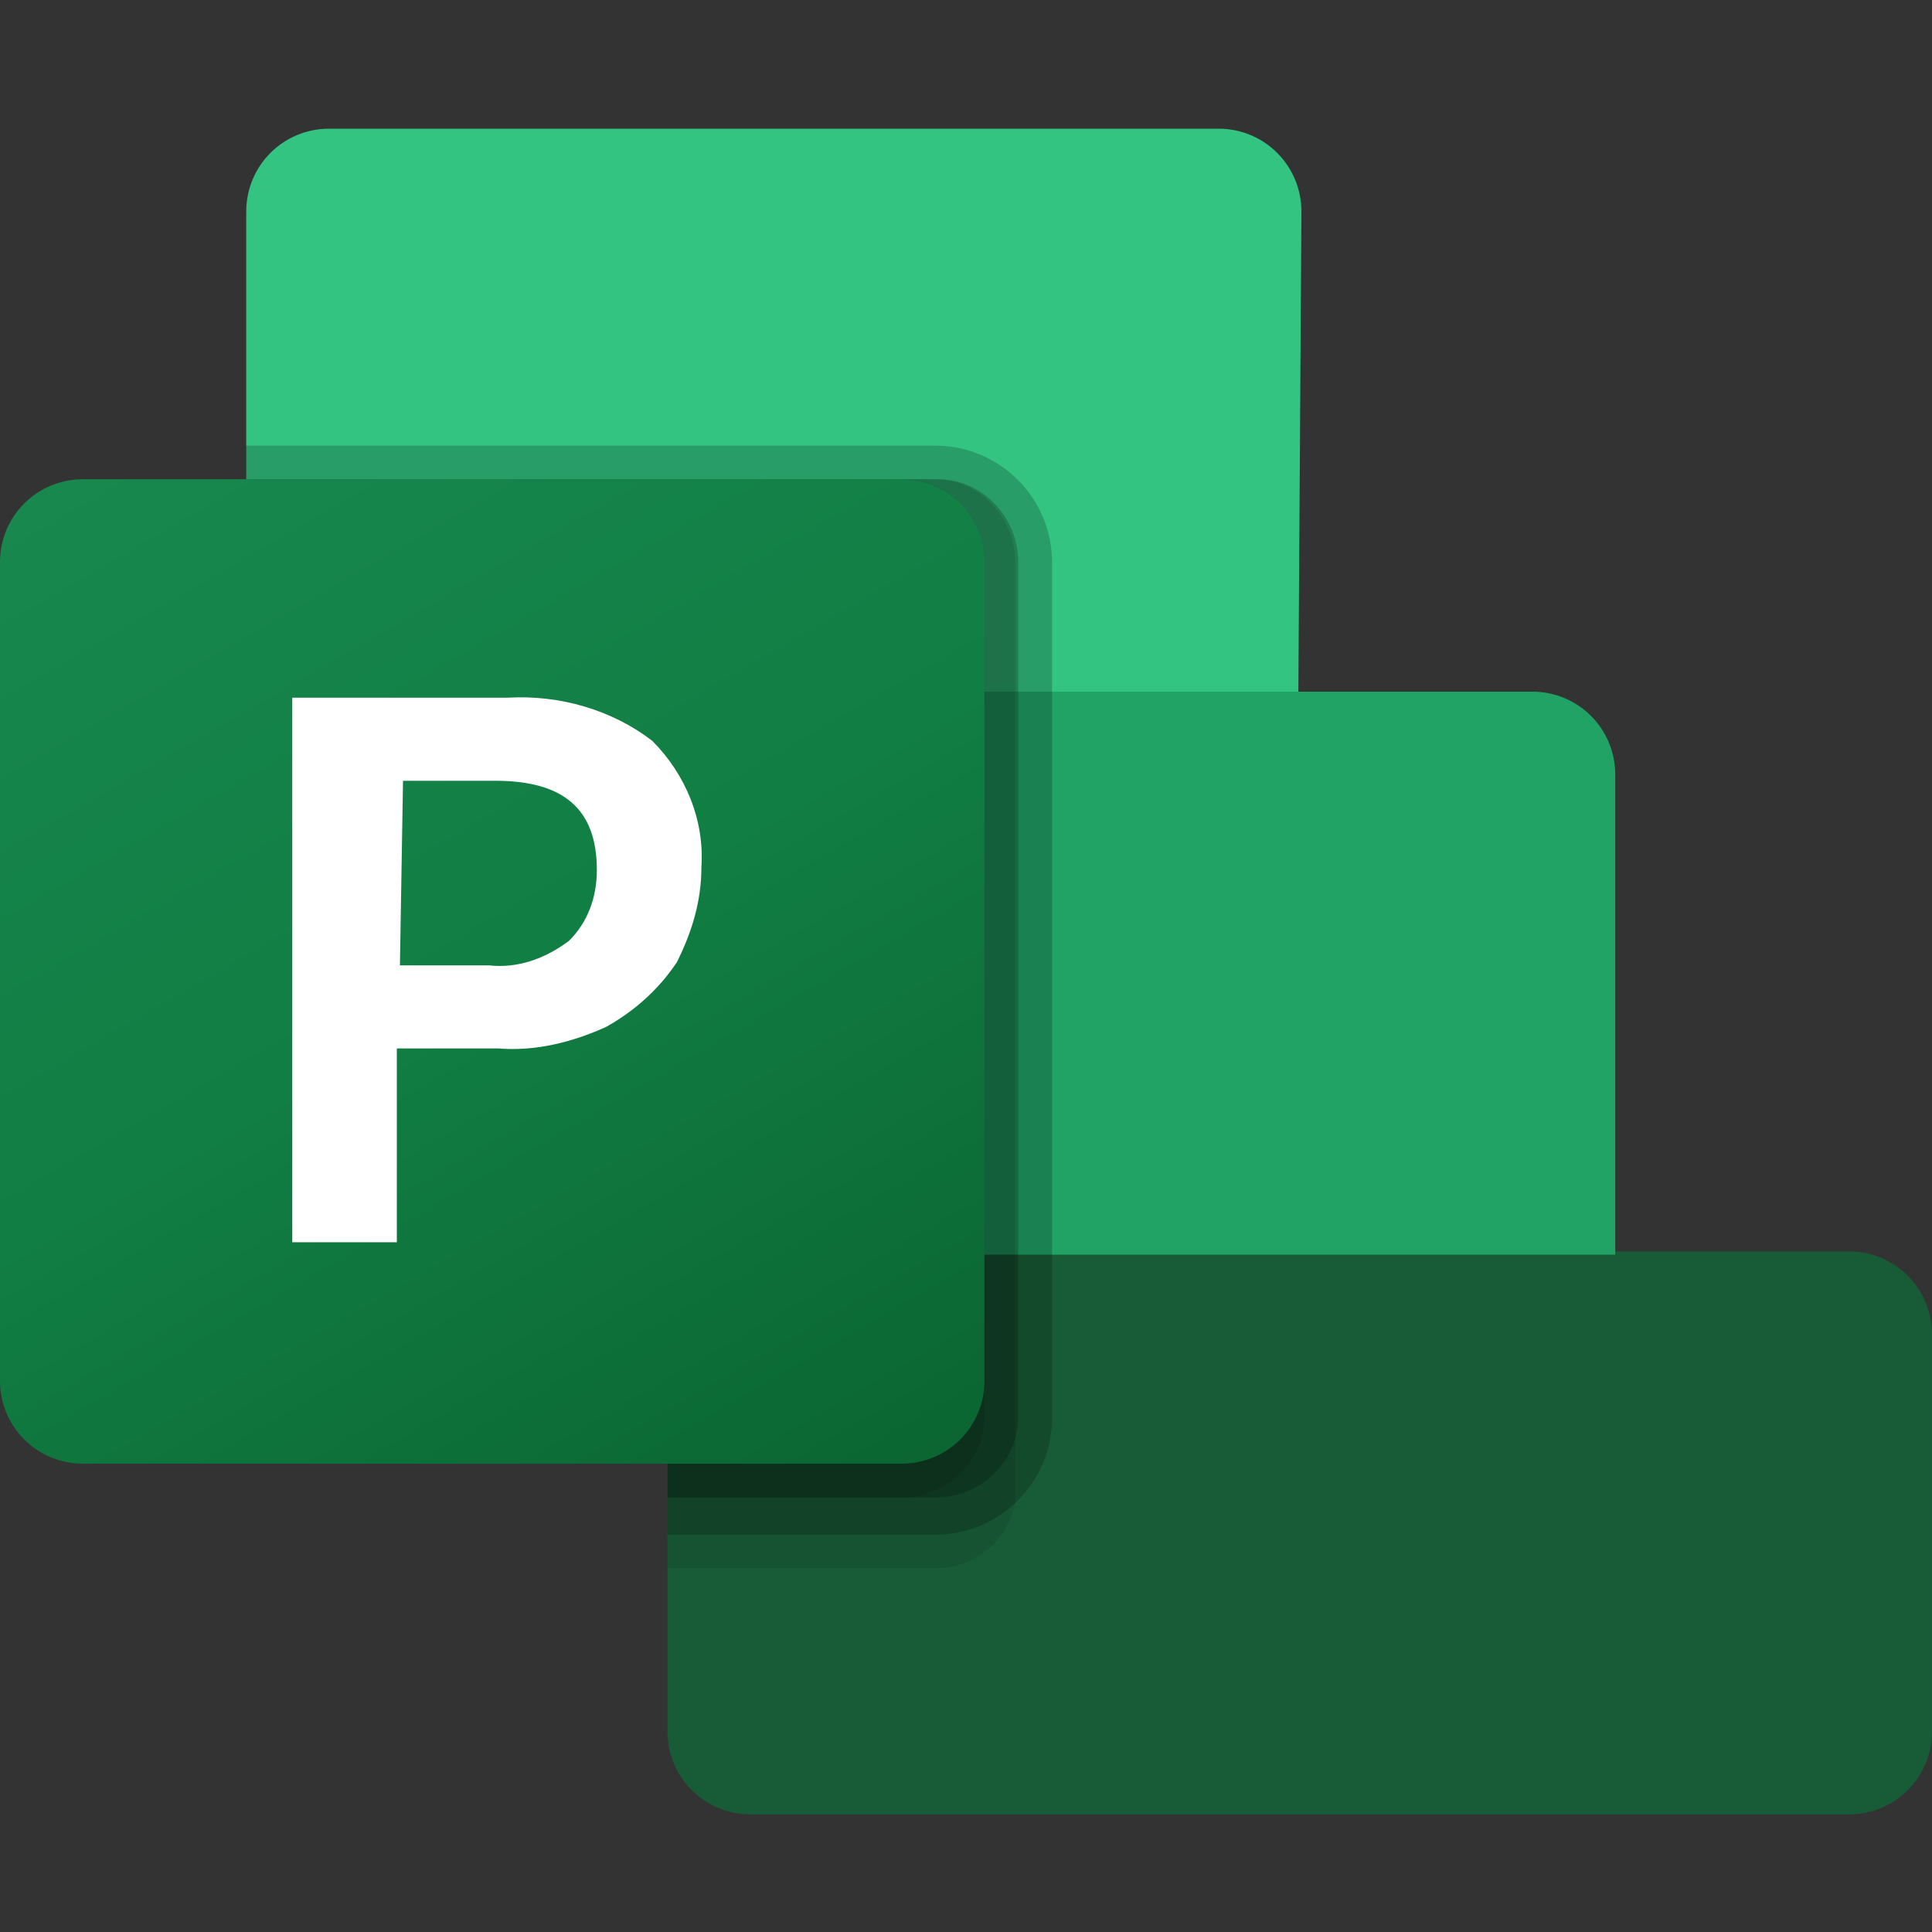 <svg width="40" height="40" viewBox="0 0 40 40" fill="none" xmlns="http://www.w3.org/2000/svg">
<rect x="0" y="0" width="40" height="40" fill="#333333" stroke="none"/>
<path d="M38.279 37.565H15.54C14.585 37.565 13.82 36.801 13.82 35.846V25.909L22.546 21.578L33.438 25.909H38.279C39.234 25.909 39.999 26.674 39.999 27.629V35.846C39.999 36.801 39.234 37.565 38.279 37.565Z" fill="#185C37"/>
<path d="M26.881 14.32L16.69 17.951L5.098 14.32V4.384C5.098 3.428 5.862 2.664 6.817 2.664H25.225C26.18 2.664 26.945 3.428 26.945 4.384L26.881 14.32Z" fill="#33C481"/>
<path d="M5.098 14.32H31.722C32.677 14.32 33.442 15.085 33.442 16.04V25.976H6.817C5.862 25.976 5.098 25.212 5.098 24.257V14.32Z" fill="#21A366"/>
<path opacity="0.1" d="M13.82 32.47H19.361C20.189 32.47 20.89 31.896 21.017 31.068V11.642C21.017 10.686 20.253 9.922 19.361 9.922H5.094V24.189C5.094 25.145 5.858 25.909 6.814 25.909H13.82V32.47Z" fill="black"/>
<path opacity="0.2" d="M19.361 31.774C20.699 31.774 21.782 30.692 21.782 29.354V11.647C21.782 10.309 20.699 9.227 19.361 9.227H5.094V24.258C5.094 25.214 5.858 25.978 6.814 25.978H13.82V31.774H19.361Z" fill="black"/>
<path opacity="0.2" d="M19.361 31.005C20.317 31.005 21.081 30.24 21.081 29.349V11.642C21.081 10.686 20.317 9.922 19.425 9.922H5.094V24.189C5.094 25.145 5.858 25.909 6.814 25.909H13.82V31.005H19.361Z" fill="black"/>
<path opacity="0.1" d="M18.661 31.005C19.616 31.005 20.38 30.24 20.38 29.349V11.642C20.38 10.686 19.616 9.922 18.724 9.922H5.094V24.189C5.094 25.145 5.858 25.909 6.814 25.909H13.82V31.005H18.661Z" fill="black"/>
<path d="M1.72 9.922H18.662C19.618 9.922 20.382 10.686 20.382 11.642V28.584C20.382 29.54 19.618 30.304 18.662 30.304H1.72C0.764 30.304 0 29.54 0 28.584V11.642C0 10.686 0.764 9.922 1.72 9.922Z" fill="url(#paint0_linear_973_46274)"/>
<path d="M10.509 14.445C11.592 14.382 12.675 14.7 13.503 15.337C14.204 16.038 14.586 16.993 14.522 17.949C14.522 18.649 14.331 19.286 14.013 19.923C13.63 20.497 13.121 20.942 12.548 21.261C11.847 21.579 11.083 21.77 10.318 21.707H8.216V25.719H6.051V14.445H10.509ZM8.28 19.987H10.127C10.7 20.051 11.274 19.86 11.783 19.477C12.165 19.095 12.357 18.586 12.357 18.012C12.357 16.738 11.656 16.165 10.255 16.165H8.344L8.28 19.987Z" fill="white"/>
<defs>
<linearGradient id="paint0_linear_973_46274" x1="3.544" y1="8.6" x2="16.817" y2="31.591" gradientUnits="userSpaceOnUse">
<stop stop-color="#18884F"/>
<stop offset="0.5" stop-color="#117E43"/>
<stop offset="1" stop-color="#0B6631"/>
</linearGradient>
</defs>
</svg>
